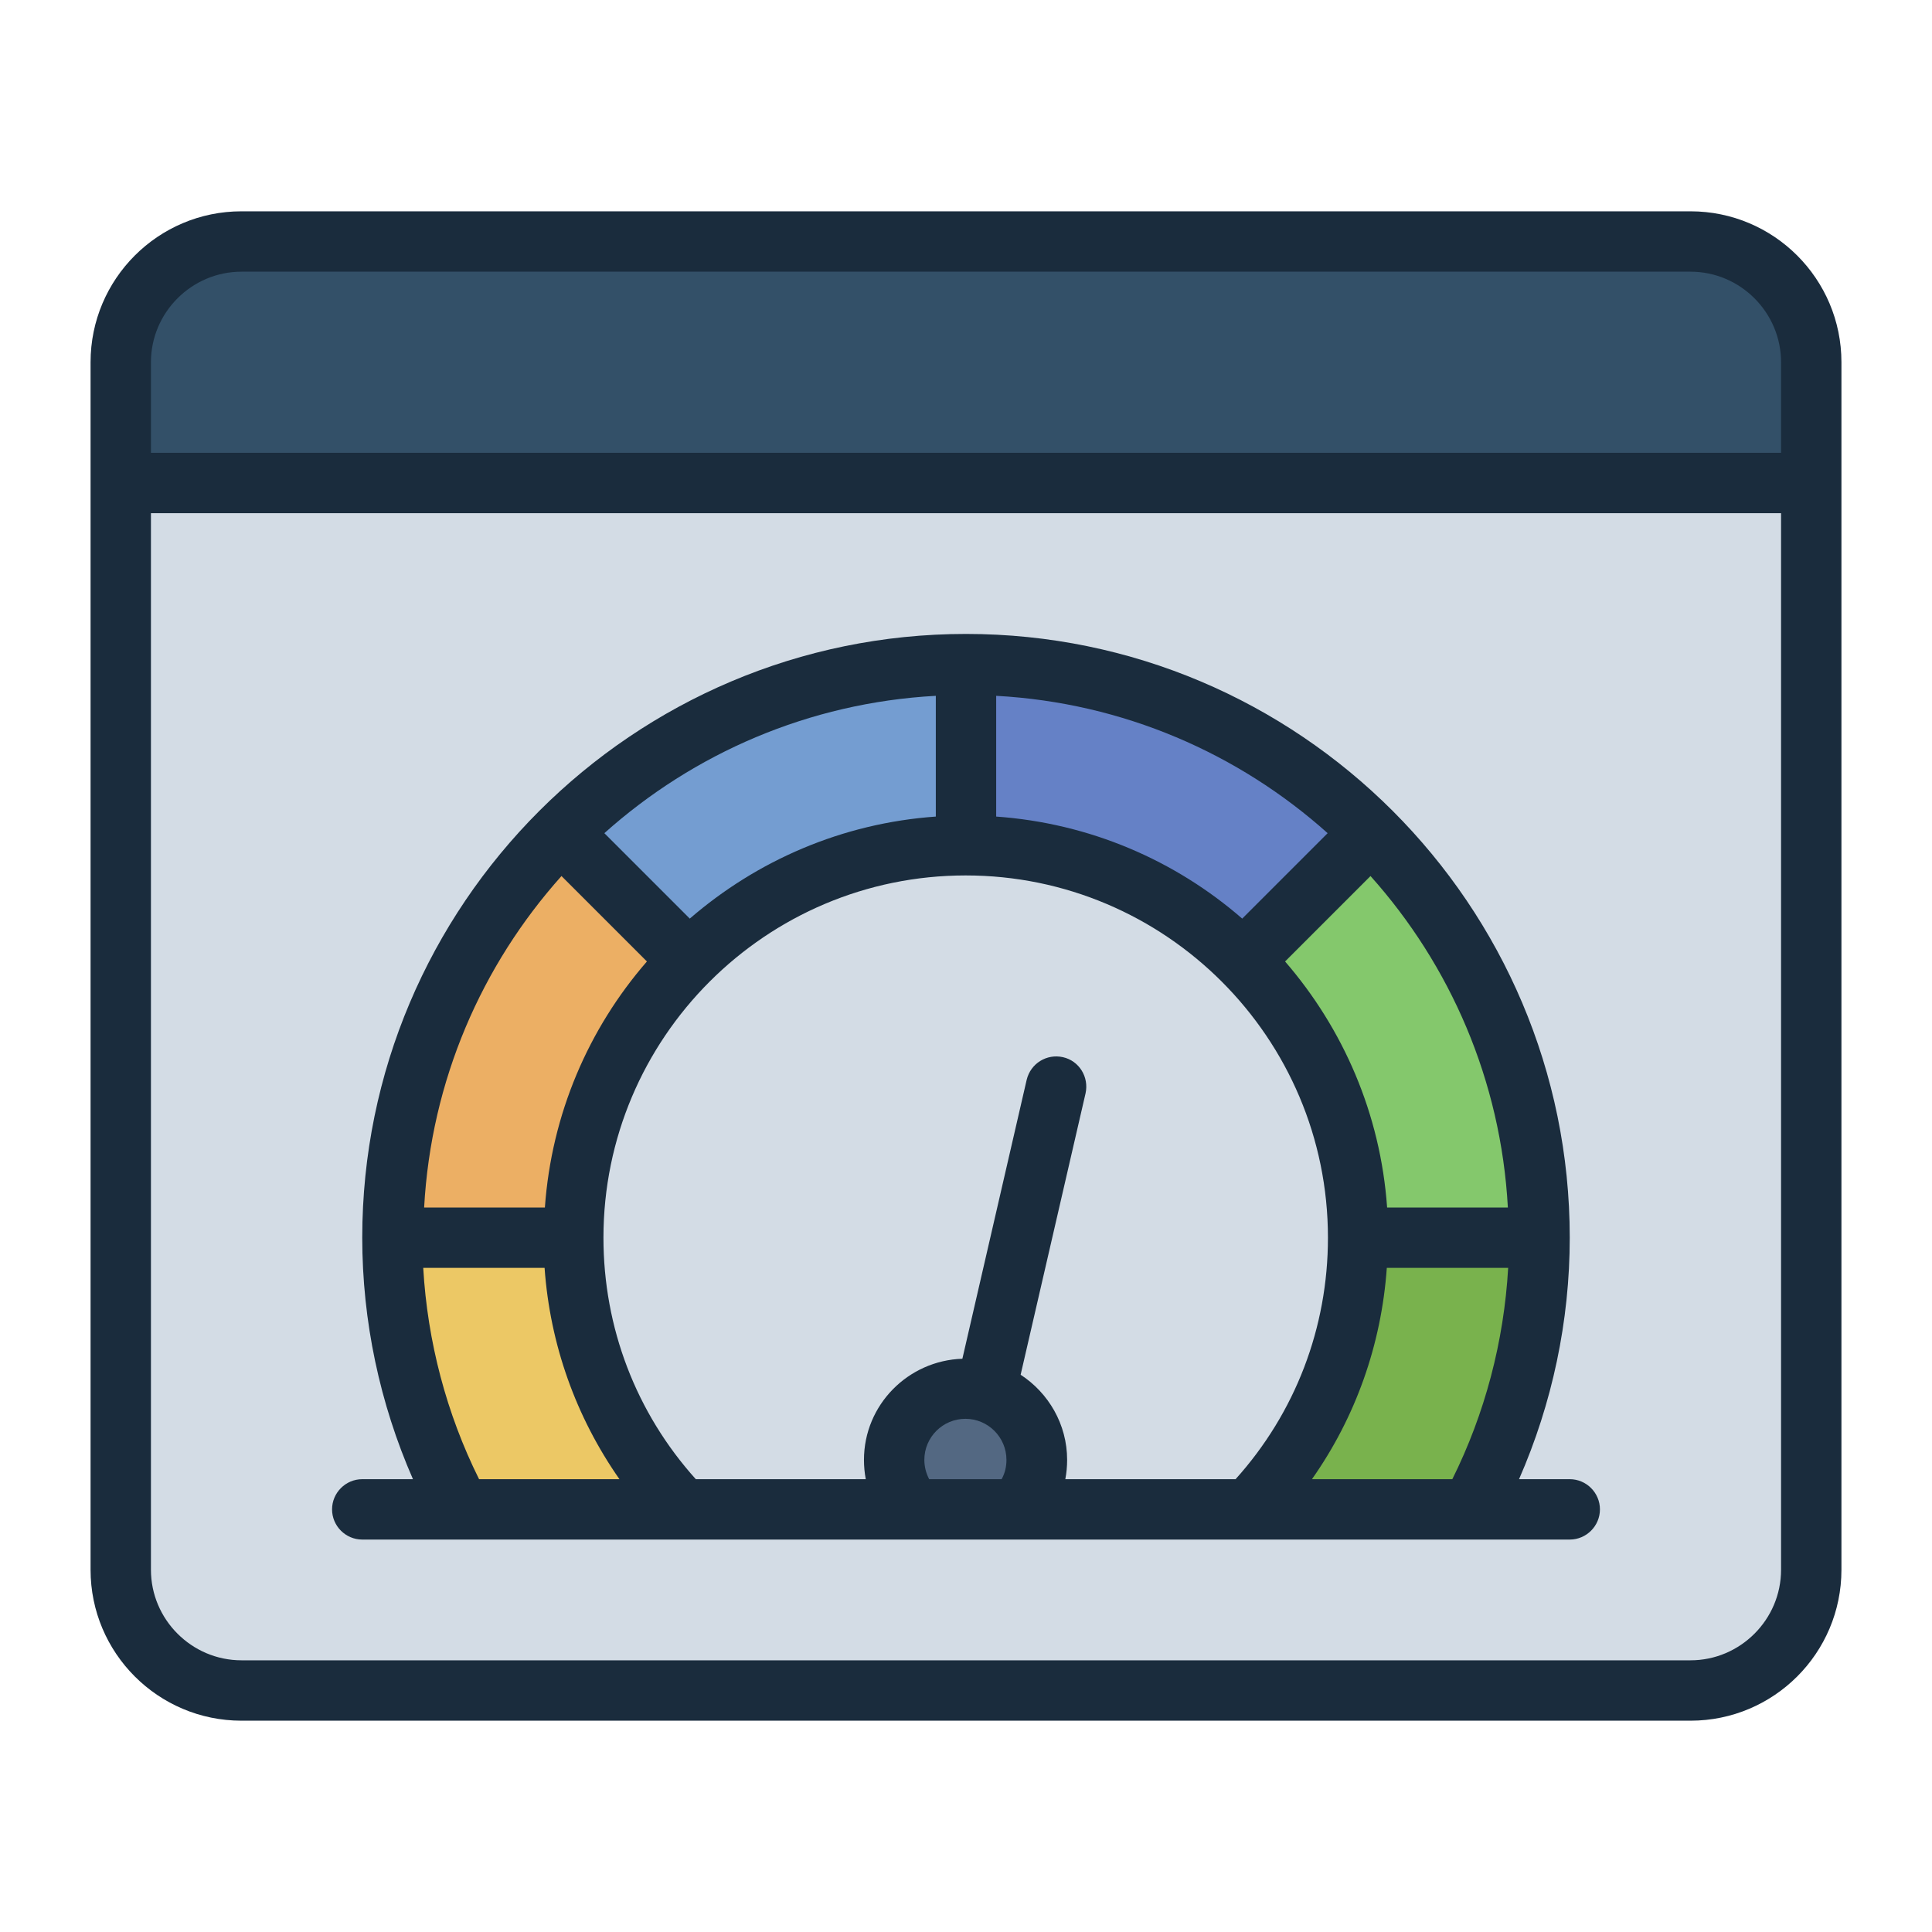 <?xml version="1.0" encoding="UTF-8"?><svg id="Filled_Line" xmlns="http://www.w3.org/2000/svg" viewBox="0 0 64 64"><defs><style>.cls-1{fill:#ecc865;}.cls-2{fill:#ecaf64;}.cls-3{fill:#6581c6;}.cls-4{fill:#84c86c;}.cls-5{fill:#d3dce5;}.cls-6{fill:#1a2c3d;}.cls-7{fill:#536882;}.cls-8{fill:#335068;}.cls-9{fill:#79b24d;}.cls-10{fill:#749dd1;}</style></defs><g><rect class="cls-5" x="4" y="8" width="56" height="48" rx="4" ry="4"/><path class="cls-8" d="M8,8H56c2.21,0,4,1.79,4,4v4H4v-4c0-2.21,1.79-4,4-4Z"/><g><path class="cls-1" d="M32,22c-10.49,0-19,8.51-19,19,0,3.25,.82,6.32,2.27,9h7.36c-2.25-2.33-3.63-5.51-3.63-9,0-7.17,5.83-13,13-13s13,5.83,13,13c0,3.49-1.38,6.67-3.63,9h7.36c1.45-2.68,2.27-5.75,2.27-9,0-10.49-8.51-19-19-19Z"/><path class="cls-2" d="M22.81,31.81c-2.35,2.35-3.81,5.61-3.81,9.19h-6c0-5.24,2.13-10,5.57-13.43l4.24,4.24Z"/><path class="cls-10" d="M32,22v6c-3.58,0-6.84,1.46-9.19,3.81l-4.24-4.24c3.43-3.44,8.19-5.57,13.43-5.57Z"/><path class="cls-3" d="M45.43,27.57l-4.24,4.24c-2.35-2.35-5.61-3.81-9.19-3.81v-6c5.24,0,10,2.13,13.43,5.57Z"/><path class="cls-4" d="M51,41h-6c0-3.58-1.46-6.84-3.81-9.19l4.24-4.24c3.44,3.43,5.57,8.19,5.57,13.43Z"/><path class="cls-9" d="M51,41c0,3.25-.82,6.32-2.27,9h-7.36c2.25-2.33,3.63-5.51,3.63-9h6Z"/><path class="cls-7" d="M34.36,48.36c0,.63-.25,1.21-.66,1.64h-3.41c-.41-.42-.66-1-.66-1.64,0-1.3,1.06-2.36,2.36-2.36s2.36,1.06,2.36,2.36Z"/></g></g><g><path class="cls-6" d="M52,49h-1.68c1.1-2.51,1.68-5.24,1.68-8,0-11.03-8.97-20-20-20S12,29.97,12,41c0,2.76,.58,5.49,1.68,8h-1.68c-.55,0-1,.45-1,1s.45,1,1,1H52c.55,0,1-.45,1-1s-.45-1-1-1Zm-6.05-9c-.22-3.11-1.46-5.93-3.38-8.15l2.83-2.83c2.64,2.95,4.32,6.77,4.55,10.98h-4Zm-23.1-9.57l-2.83-2.83c2.95-2.64,6.77-4.32,10.98-4.55v4c-3.11,.22-5.93,1.46-8.15,3.38Zm10.15-7.38c4.21,.23,8.03,1.91,10.98,4.55l-2.83,2.83c-2.22-1.93-5.05-3.16-8.15-3.38v-4Zm-14.4,5.97l2.83,2.83c-1.93,2.22-3.16,5.05-3.38,8.15h-4c.23-4.21,1.91-8.03,4.55-10.98Zm-4.58,12.98h4.02c.18,2.54,1.04,4.94,2.48,7h-4.65c-1.08-2.17-1.71-4.56-1.85-7Zm16.76,7c-.1-.19-.16-.41-.16-.64,0-.75,.61-1.36,1.36-1.36s1.36,.61,1.36,1.36c0,.23-.05,.44-.16,.64h-2.41Zm4.51,0c.04-.21,.06-.42,.06-.64,0-1.18-.62-2.22-1.54-2.82l2.15-9.32c.12-.54-.21-1.08-.75-1.2-.54-.12-1.07,.21-1.2,.75l-2.13,9.24c-1.8,.06-3.26,1.53-3.26,3.35,0,.22,.02,.43,.06,.64h-5.63c-1.98-2.2-3.06-5.02-3.06-8,0-6.62,5.38-12,12-12s12,5.38,12,12c0,2.98-1.08,5.8-3.06,8h-5.63Zm8.17,0c1.45-2.06,2.3-4.46,2.48-7h4.02c-.14,2.44-.77,4.83-1.85,7h-4.65Z"/><path class="cls-6" d="M56,7H8c-2.76,0-5,2.24-5,5V52c0,2.76,2.24,5,5,5H56c2.76,0,5-2.24,5-5V12c0-2.76-2.24-5-5-5ZM5,12c0-1.65,1.35-3,3-3H56c1.65,0,3,1.35,3,3v3H5v-3ZM56,55H8c-1.65,0-3-1.35-3-3V17H59V52c0,1.65-1.35,3-3,3Z"/></g></svg>